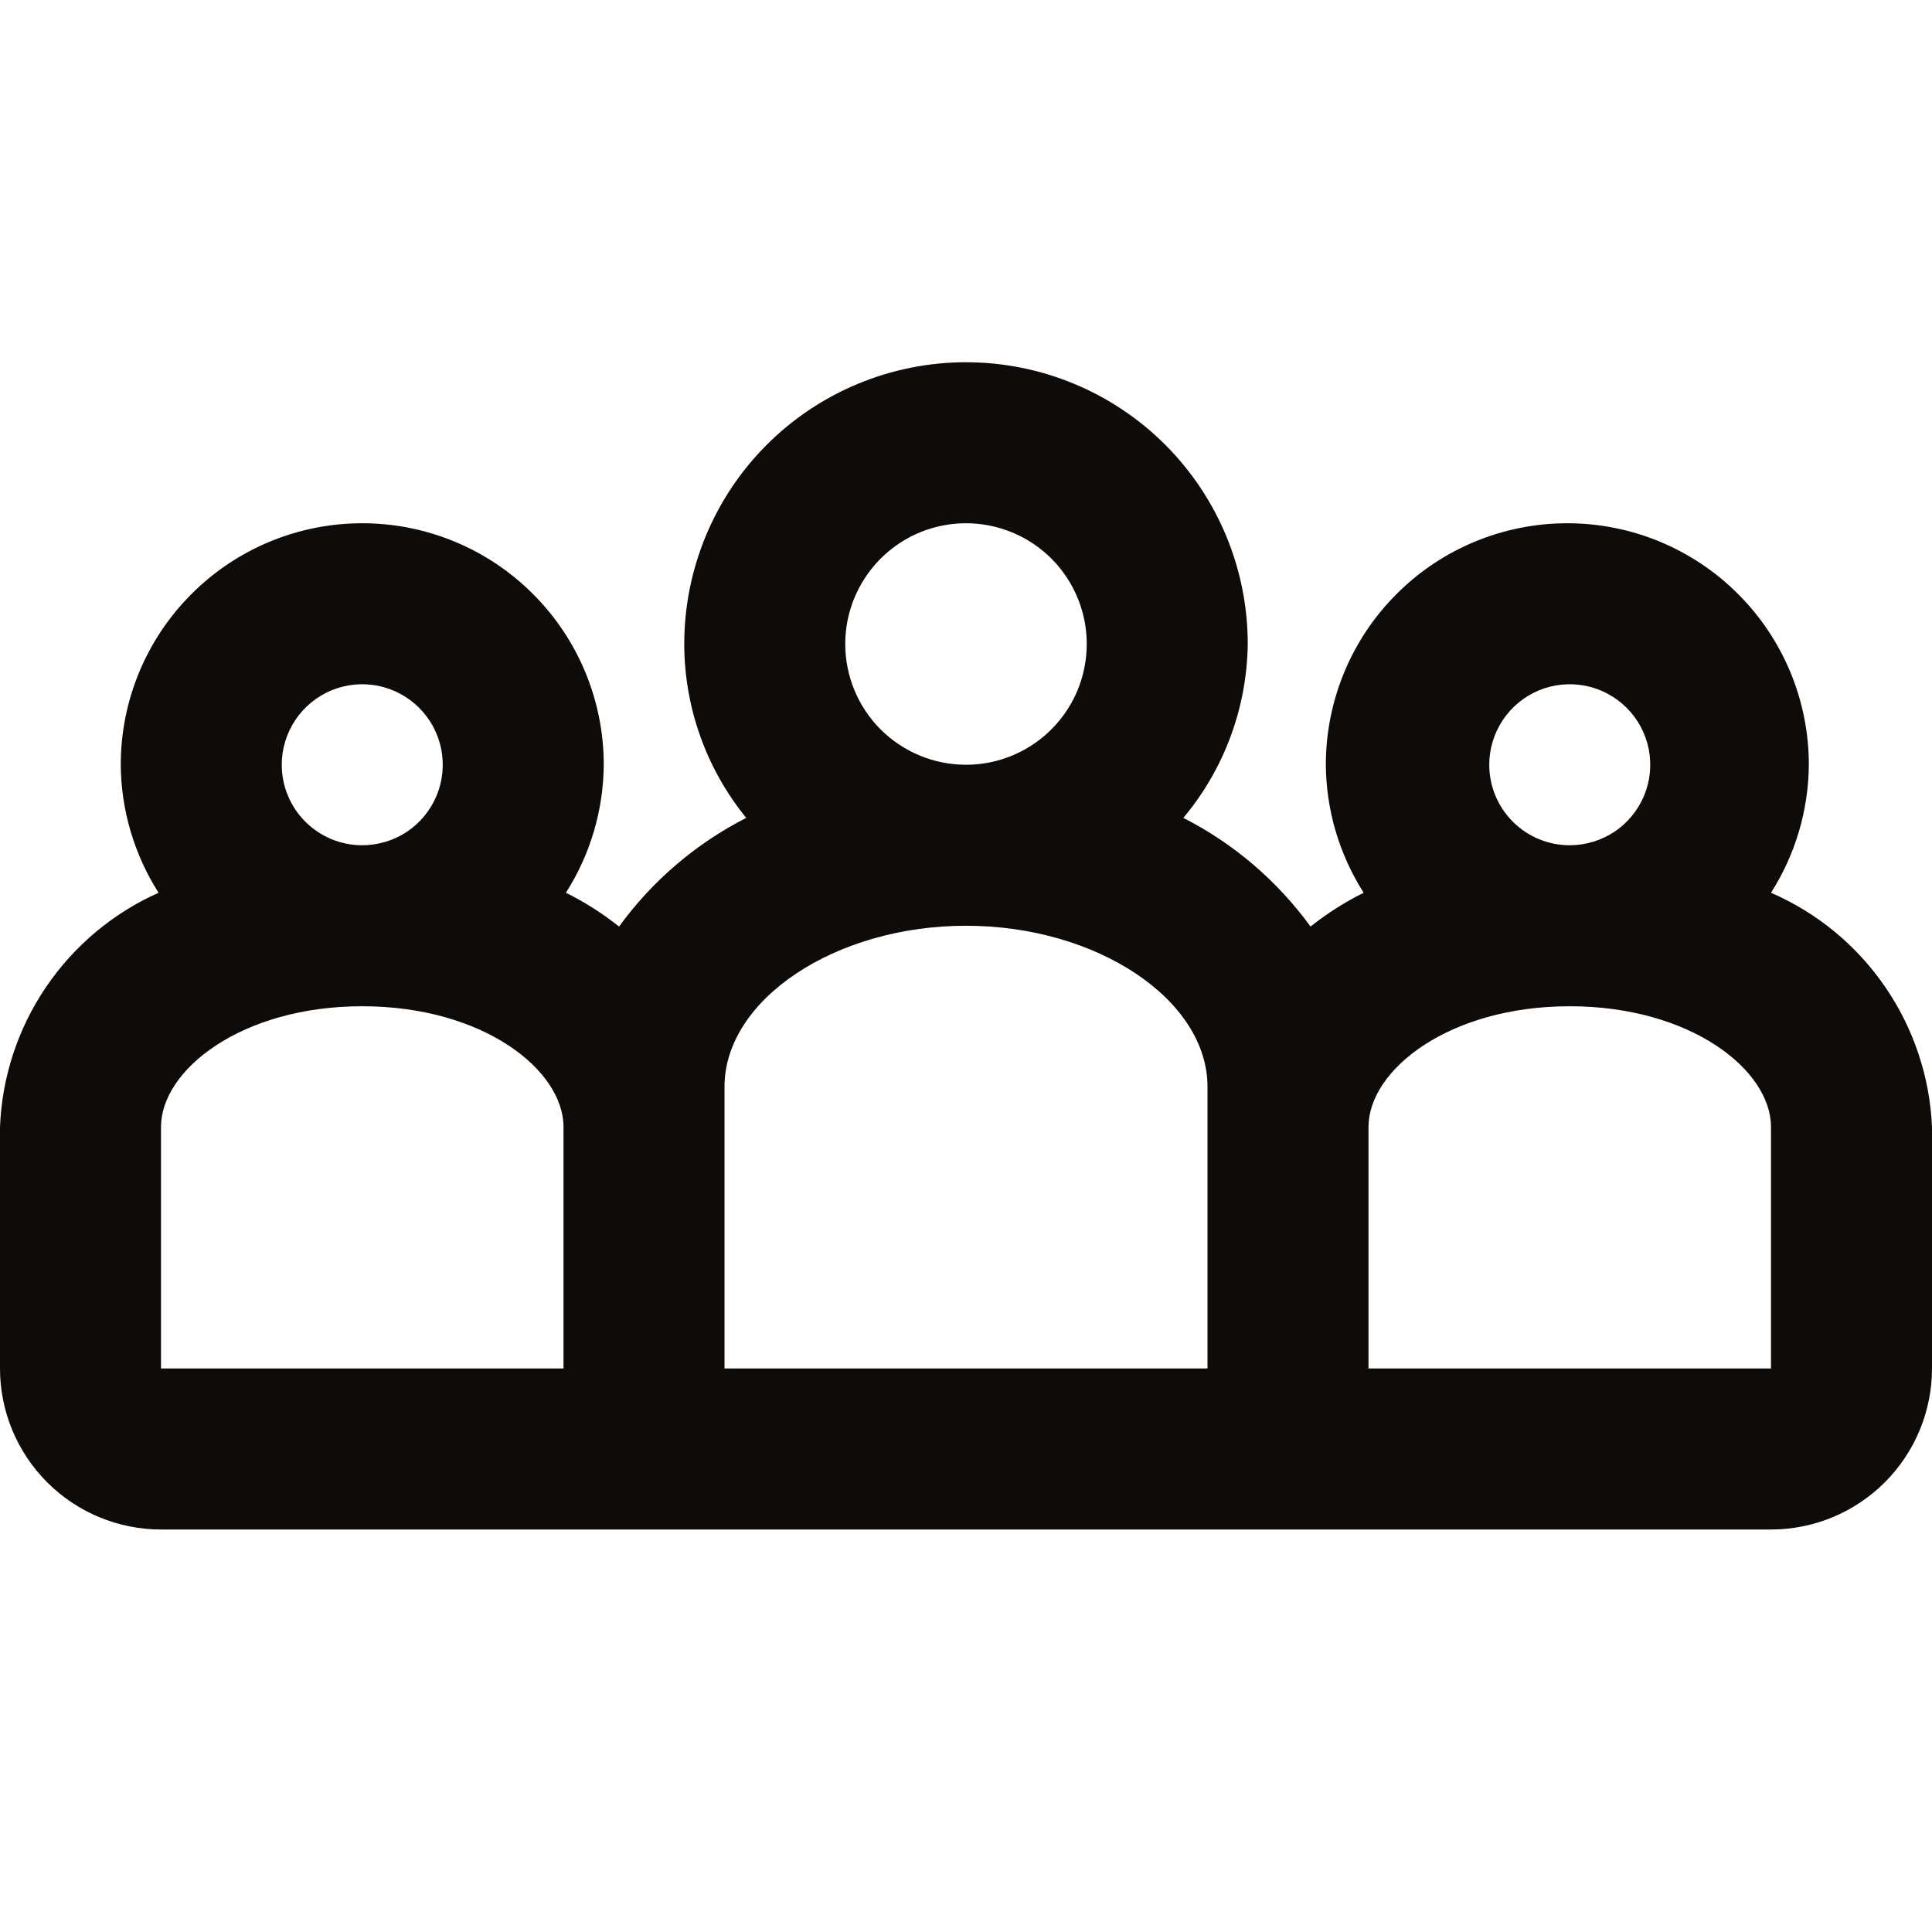 <svg width="24" height="24" viewBox="0 0 24 24" fill="none" xmlns="http://www.w3.org/2000/svg">
<path d="M22 11.09C22.303 10.615 22.466 10.064 22.47 9.5C22.47 8.704 22.154 7.941 21.591 7.379C21.029 6.816 20.266 6.5 19.47 6.5C18.674 6.5 17.911 6.816 17.349 7.379C16.786 7.941 16.47 8.704 16.47 9.5C16.474 10.064 16.637 10.615 16.94 11.09C16.706 11.206 16.485 11.347 16.28 11.51C15.867 10.942 15.326 10.479 14.7 10.16C15.208 9.554 15.49 8.791 15.5 8C15.5 7.072 15.131 6.181 14.475 5.525C13.819 4.869 12.928 4.5 12 4.5C11.072 4.5 10.181 4.869 9.525 5.525C8.869 6.181 8.5 7.072 8.5 8C8.501 8.787 8.773 9.55 9.27 10.16C8.644 10.479 8.103 10.942 7.69 11.51C7.485 11.347 7.264 11.206 7.03 11.09C7.333 10.615 7.496 10.064 7.5 9.5C7.5 8.704 7.184 7.941 6.621 7.379C6.059 6.816 5.296 6.5 4.5 6.5C3.704 6.5 2.941 6.816 2.379 7.379C1.816 7.941 1.5 8.704 1.5 9.5C1.504 10.064 1.667 10.615 1.97 11.09C1.403 11.343 0.918 11.75 0.57 12.264C0.222 12.778 0.024 13.38 0 14V17C0 17.53 0.211 18.039 0.586 18.414C0.961 18.789 1.47 19 2 19H22C22.53 19 23.039 18.789 23.414 18.414C23.789 18.039 24 17.53 24 17V14C23.973 13.376 23.771 12.773 23.417 12.258C23.064 11.743 22.573 11.339 22 11.09ZM18.5 9.5C18.5 9.302 18.559 9.109 18.669 8.944C18.778 8.78 18.935 8.652 19.117 8.576C19.3 8.5 19.501 8.481 19.695 8.519C19.889 8.558 20.067 8.653 20.207 8.793C20.347 8.933 20.442 9.111 20.481 9.305C20.519 9.499 20.5 9.7 20.424 9.883C20.348 10.065 20.22 10.222 20.056 10.332C19.891 10.441 19.698 10.5 19.5 10.5C19.235 10.5 18.98 10.395 18.793 10.207C18.605 10.02 18.5 9.765 18.5 9.5ZM10.5 8C10.5 7.703 10.588 7.413 10.753 7.167C10.918 6.92 11.152 6.728 11.426 6.614C11.7 6.501 12.002 6.471 12.293 6.529C12.584 6.587 12.851 6.73 13.061 6.939C13.27 7.149 13.413 7.416 13.471 7.707C13.529 7.998 13.499 8.3 13.386 8.574C13.272 8.848 13.08 9.082 12.833 9.247C12.587 9.412 12.297 9.5 12 9.5C11.602 9.5 11.221 9.342 10.939 9.061C10.658 8.779 10.5 8.398 10.5 8ZM3.5 9.5C3.5 9.302 3.559 9.109 3.669 8.944C3.778 8.78 3.935 8.652 4.117 8.576C4.3 8.5 4.501 8.481 4.695 8.519C4.889 8.558 5.067 8.653 5.207 8.793C5.347 8.933 5.442 9.111 5.481 9.305C5.519 9.499 5.5 9.7 5.424 9.883C5.348 10.065 5.22 10.222 5.056 10.332C4.891 10.441 4.698 10.5 4.5 10.5C4.235 10.5 3.98 10.395 3.793 10.207C3.605 10.02 3.5 9.765 3.5 9.5ZM2 14C2 13.29 3 12.5 4.5 12.5C6 12.5 7 13.29 7 14V17H2V14ZM9 14V13.5C9 12.42 10.37 11.5 12 11.5C13.63 11.5 15 12.42 15 13.5V17H9V14ZM22 17H17V14C17 13.29 18 12.5 19.5 12.5C21 12.5 22 13.29 22 14V17Z" fill="#0F0B09"/>
</svg>

